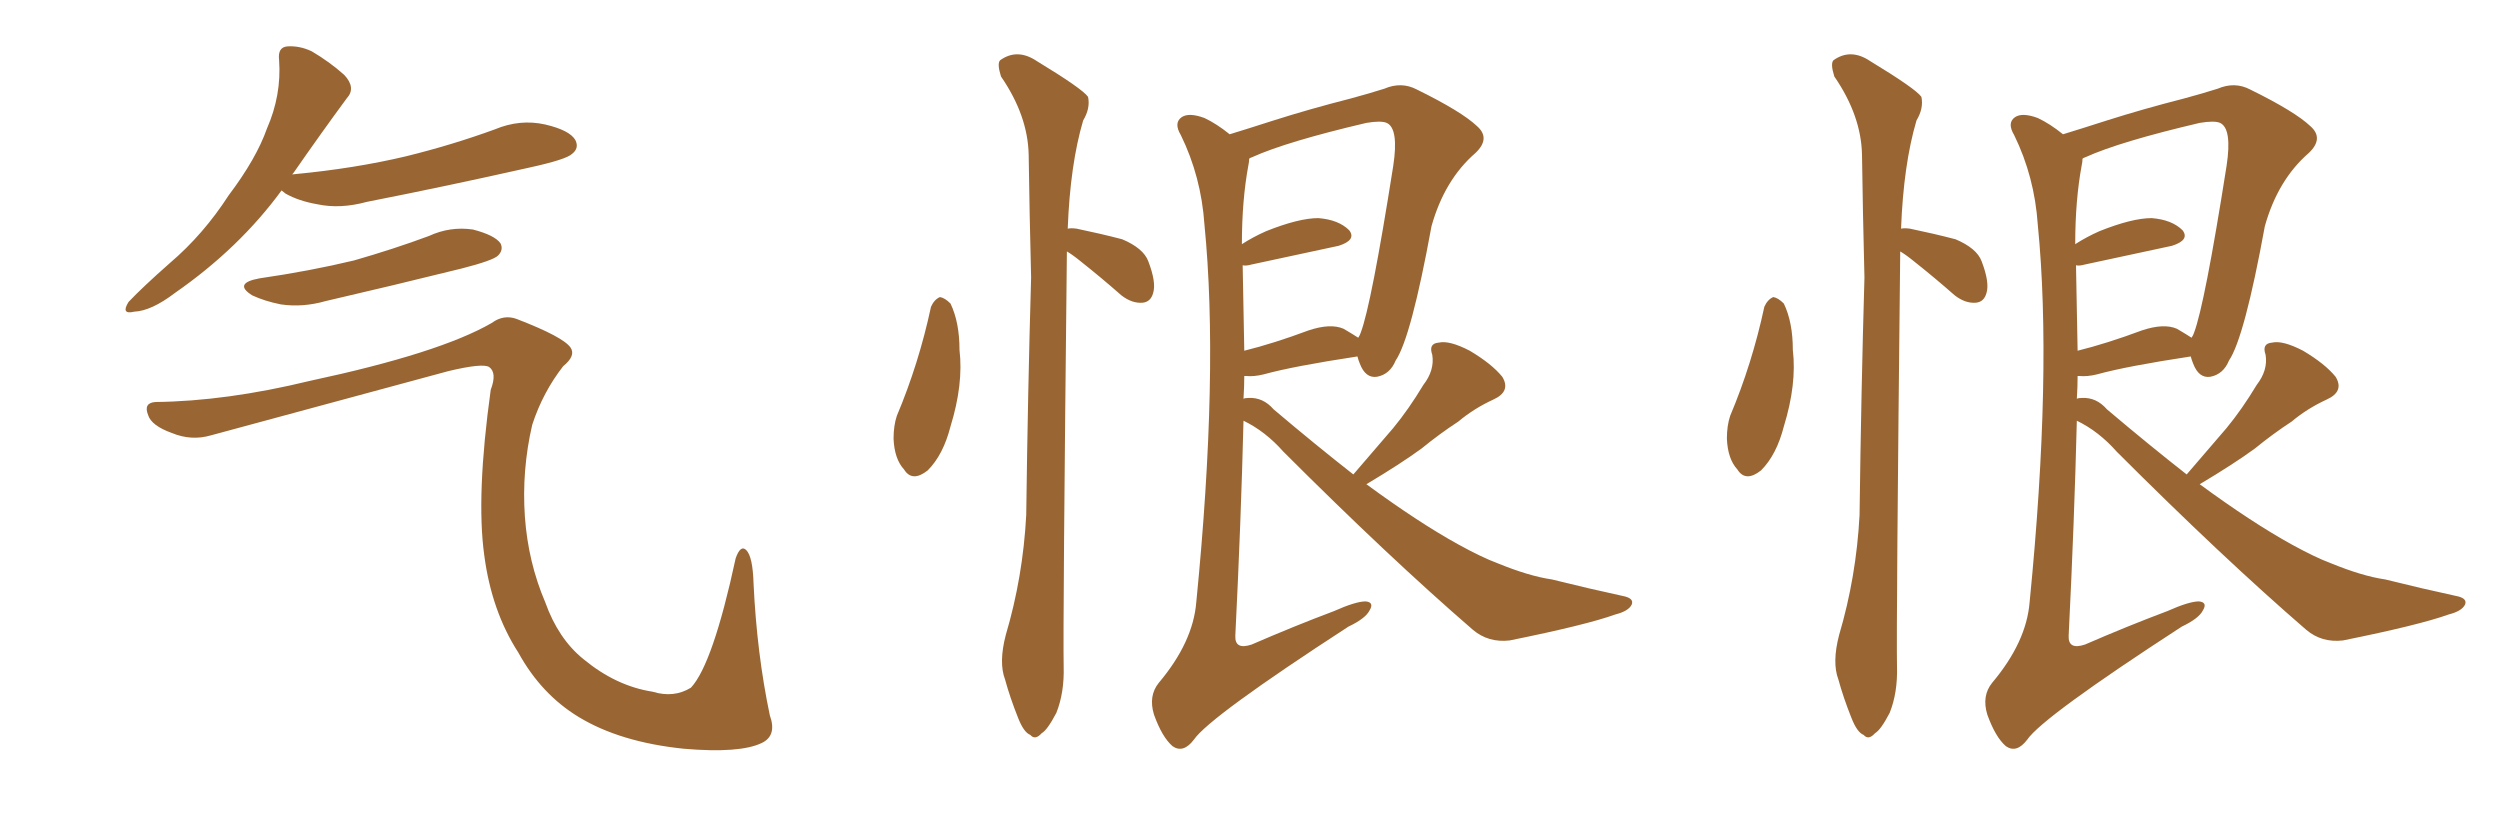 <svg xmlns="http://www.w3.org/2000/svg" xmlns:xlink="http://www.w3.org/1999/xlink" width="450" height="150"><path fill="#996633" padding="10" d="M50.68 34.28L50.68 34.28Q43.07 44.68 31.49 52.73L31.49 52.73Q27.25 55.96 24.17 56.10L24.17 56.10Q21.68 56.69 23.14 54.35L23.14 54.35Q25.63 51.71 30.62 47.31L30.62 47.31Q36.62 42.19 41.16 35.16L41.16 35.16Q46.14 28.56 48.05 23.14L48.05 23.14Q50.68 17.14 50.24 10.84L50.24 10.84Q49.95 8.50 51.71 8.35L51.71 8.35Q53.91 8.20 56.10 9.23L56.10 9.23Q59.33 11.13 61.96 13.48L61.96 13.48Q64.16 15.82 62.40 17.72L62.40 17.72Q57.86 23.88 52.88 31.05L52.88 31.05Q52.59 31.35 52.59 31.49L52.59 31.49Q52.59 31.35 53.03 31.35L53.03 31.35Q63.87 30.32 73.10 28.13L73.10 28.13Q81.45 26.07 89.06 23.29L89.06 23.29Q93.60 21.39 98.14 22.41L98.14 22.41Q102.54 23.44 103.56 25.20L103.56 25.20Q104.30 26.66 102.98 27.69L102.98 27.69Q101.95 28.71 95.21 30.18L95.21 30.18Q80.27 33.54 66.06 36.33L66.06 36.33Q61.23 37.65 57.13 36.77L57.13 36.77Q53.76 36.18 51.42 34.86L51.42 34.86Q50.83 34.42 50.68 34.28ZM46.73 50.10L46.73 50.10Q55.81 48.78 63.72 46.88L63.72 46.88Q70.90 44.82 77.20 42.48L77.20 42.48Q81.01 40.72 85.11 41.31L85.11 41.31Q89.06 42.33 90.09 43.80L90.09 43.80Q90.67 44.97 89.65 46.00L89.65 46.00Q88.77 46.88 83.06 48.34L83.06 48.34Q70.61 51.42 58.59 54.20L58.59 54.20Q54.49 55.37 50.54 54.79L50.54 54.79Q47.61 54.20 45.41 53.17L45.41 53.17Q41.89 50.98 46.73 50.10ZM27.98 72.36L27.98 72.36L27.98 72.36Q40.72 72.22 55.81 68.55L55.81 68.55Q79.10 63.57 88.48 58.15L88.48 58.15Q90.67 56.54 93.02 57.42L93.02 57.42Q101.37 60.64 102.69 62.55L102.69 62.55Q103.71 64.01 101.37 65.92L101.37 65.92Q97.71 70.61 95.80 76.46L95.80 76.46Q93.90 84.67 94.48 93.02L94.48 93.02Q95.07 101.22 98.14 108.40L98.14 108.40Q100.49 114.99 105.03 118.65L105.03 118.65Q110.89 123.49 117.48 124.51L117.48 124.51Q121.29 125.68 124.37 123.78L124.37 123.78Q128.32 119.53 132.42 100.49L132.42 100.49Q133.30 98.00 134.33 99.02L134.33 99.02Q135.50 100.20 135.64 105.03L135.64 105.03Q136.23 117.63 138.57 128.76L138.57 128.76Q139.89 132.42 137.11 133.74L137.11 133.74Q133.15 135.64 123.05 134.77L123.05 134.77Q111.62 133.59 104.15 129.05L104.15 129.05Q97.41 124.95 93.31 117.48L93.31 117.48Q88.48 110.01 87.16 99.90L87.16 99.90Q85.69 89.21 88.33 70.17L88.33 70.17Q89.50 67.09 88.04 66.06L88.04 66.06Q86.87 65.33 80.71 66.80L80.71 66.80Q59.62 72.51 37.94 78.37L37.94 78.37Q34.42 79.39 30.91 77.93L30.91 77.93Q27.25 76.61 26.66 74.71L26.66 74.71Q25.78 72.51 27.98 72.36ZM167.58 55.22L167.58 55.22Q168.16 53.91 169.19 53.47L169.19 53.47Q170.07 53.61 171.09 54.64L171.09 54.64Q172.71 58.01 172.71 62.99L172.71 62.99Q173.44 69.14 171.09 76.76L171.09 76.76Q169.78 81.88 166.99 84.67L166.99 84.67Q164.21 86.87 162.74 84.52L162.74 84.52Q160.99 82.62 160.84 78.96L160.84 78.96Q160.84 76.61 161.43 74.85L161.43 74.85Q165.38 65.48 167.58 55.22ZM192.04 45.26L192.04 45.26Q191.31 112.79 191.46 119.97L191.46 119.97Q191.60 124.66 190.14 128.32L190.14 128.32Q188.53 131.40 187.50 131.98L187.50 131.98Q186.33 133.30 185.45 132.28L185.45 132.28Q184.28 131.84 183.25 129.20L183.25 129.20Q181.79 125.54 180.91 122.31L180.91 122.31Q179.74 119.24 181.05 114.26L181.05 114.26Q184.13 103.86 184.72 92.72L184.72 92.72Q185.01 70.31 185.60 49.95L185.60 49.95Q185.30 38.09 185.16 27.83L185.16 27.83Q185.01 20.80 180.18 13.77L180.18 13.77Q179.44 11.43 180.03 10.84L180.03 10.84Q183.11 8.64 186.62 10.99L186.62 10.99Q194.82 15.97 195.85 17.43L195.85 17.43Q196.29 19.48 194.97 21.68L194.97 21.68Q192.63 29.59 192.19 41.16L192.19 41.16Q192.77 41.02 193.80 41.16L193.80 41.16Q198.05 42.04 202.00 43.07L202.00 43.07Q205.81 44.68 206.69 47.02L206.69 47.02Q208.15 50.83 207.57 52.73L207.57 52.73Q207.13 54.35 205.66 54.49L205.66 54.49Q203.76 54.64 201.86 53.17L201.86 53.17Q198.19 49.95 194.68 47.17L194.68 47.17Q193.07 45.85 192.04 45.26ZM243.60 85.40L243.60 85.40Q247.27 81.15 250.78 77.05L250.78 77.05Q253.56 73.68 256.20 69.29L256.20 69.29Q258.25 66.65 257.81 63.87L257.81 63.87Q257.08 61.82 258.98 61.67L258.98 61.67Q260.89 61.23 264.55 63.13L264.55 63.13Q268.51 65.48 270.41 67.82L270.41 67.82Q272.02 70.46 268.80 71.92L268.80 71.92Q265.28 73.54 262.50 75.88L262.50 75.88Q259.13 78.08 255.91 80.71L255.91 80.71Q252.10 83.50 245.95 87.16L245.95 87.16Q255.32 94.04 262.50 98.00L262.50 98.00Q266.75 100.34 269.53 101.37L269.53 101.37Q275.24 103.71 279.35 104.30L279.35 104.30Q285.79 105.91 292.53 107.37L292.53 107.37Q294.14 107.81 293.70 108.84L293.70 108.84Q293.12 110.01 290.77 110.60L290.77 110.60Q285.50 112.50 271.73 115.28L271.73 115.28Q267.92 115.72 265.14 113.38L265.14 113.38Q250.05 100.34 231.01 81.30L231.01 81.30Q227.78 77.64 223.83 75.73L223.83 75.73Q223.39 93.60 222.36 114.40L222.36 114.40Q222.22 117.04 225.29 116.02L225.29 116.02Q233.06 112.65 240.09 110.01L240.09 110.01Q244.04 108.25 245.80 108.25L245.80 108.25Q247.41 108.40 246.53 109.86L246.53 109.86Q245.80 111.33 242.72 112.79L242.72 112.79Q217.68 129.05 214.89 133.15L214.89 133.15Q212.99 135.64 211.08 134.33L211.08 134.33Q209.18 132.71 207.71 128.61L207.71 128.61Q206.69 125.24 208.59 122.90L208.59 122.90Q214.75 115.58 215.33 108.40L215.33 108.40Q219.43 66.94 216.80 40.43L216.80 40.43Q216.21 31.79 212.55 24.32L212.55 24.32Q211.23 22.12 212.70 21.09L212.70 21.09Q214.01 20.21 216.80 21.24L216.80 21.24Q218.99 22.27 221.34 24.17L221.34 24.17Q224.71 23.14 229.25 21.68L229.25 21.68Q235.69 19.63 243.16 17.72L243.16 17.72Q246.39 16.85 249.17 15.97L249.17 15.97Q252.25 14.65 255.03 16.11L255.03 16.11Q263.09 20.07 265.87 22.71L265.87 22.71Q268.36 24.90 265.58 27.54L265.58 27.54Q260.01 32.37 257.67 40.72L257.67 40.72Q254.00 60.79 251.22 64.89L251.22 64.89Q250.20 67.38 247.85 67.82L247.85 67.82Q245.80 68.12 244.78 65.48L244.78 65.48Q244.48 64.75 244.34 64.16L244.34 64.16Q232.76 65.92 227.49 67.38L227.49 67.38Q225.73 67.82 224.27 67.68L224.27 67.68Q224.12 67.68 223.97 67.68L223.97 67.68Q223.97 69.58 223.83 71.78L223.83 71.78Q224.12 71.63 224.71 71.63L224.71 71.63Q227.34 71.48 229.25 73.68L229.25 73.68Q236.87 80.13 243.60 85.40ZM241.85 59.18L241.85 59.18L241.85 59.18Q243.60 60.21 244.48 60.79L244.48 60.79Q244.78 60.35 244.92 59.91L244.92 59.91Q246.83 54.93 250.78 29.88L250.78 29.88Q251.81 23.14 249.61 22.12L249.61 22.12Q248.58 21.68 245.95 22.12L245.95 22.12Q231.59 25.49 225.44 28.27L225.44 28.27Q225 28.42 224.85 28.56L224.85 28.56Q224.85 29.15 224.71 29.74L224.71 29.74Q223.54 36.04 223.54 43.95L223.54 43.95Q225.59 42.63 227.93 41.60L227.93 41.60Q233.79 39.26 237.30 39.26L237.30 39.26Q240.97 39.55 242.87 41.46L242.87 41.46Q244.19 43.21 240.97 44.24L240.97 44.24Q234.23 45.70 225.29 47.61L225.29 47.61Q224.27 47.90 223.68 47.75L223.68 47.75Q223.83 55.08 223.97 63.13L223.97 63.13Q229.25 61.82 235.55 59.47L235.55 59.47Q239.50 58.15 241.85 59.18ZM317.58 55.22L317.58 55.22Q318.16 53.91 319.19 53.47L319.19 53.47Q320.07 53.61 321.09 54.64L321.09 54.64Q322.71 58.01 322.71 62.99L322.71 62.99Q323.44 69.14 321.09 76.76L321.09 76.76Q319.78 81.88 316.99 84.67L316.99 84.67Q314.21 86.87 312.74 84.52L312.74 84.52Q310.99 82.62 310.84 78.96L310.84 78.96Q310.84 76.61 311.43 74.85L311.43 74.85Q315.38 65.48 317.58 55.22ZM342.04 45.26L342.04 45.26Q341.31 112.79 341.46 119.97L341.46 119.97Q341.60 124.66 340.14 128.32L340.14 128.32Q338.53 131.40 337.50 131.98L337.50 131.98Q336.33 133.30 335.45 132.28L335.45 132.28Q334.28 131.84 333.25 129.20L333.25 129.20Q331.79 125.54 330.91 122.31L330.91 122.31Q329.74 119.24 331.05 114.26L331.05 114.26Q334.13 103.86 334.72 92.72L334.72 92.72Q335.01 70.31 335.60 49.95L335.60 49.95Q335.30 38.09 335.16 27.83L335.16 27.83Q335.01 20.80 330.18 13.77L330.18 13.77Q329.44 11.43 330.03 10.84L330.03 10.84Q333.11 8.64 336.62 10.99L336.62 10.99Q344.82 15.97 345.85 17.43L345.85 17.43Q346.29 19.48 344.97 21.68L344.97 21.68Q342.63 29.59 342.19 41.16L342.19 41.16Q342.77 41.02 343.80 41.16L343.80 41.16Q348.05 42.04 352.00 43.07L352.00 43.07Q355.81 44.68 356.69 47.02L356.69 47.02Q358.15 50.83 357.57 52.73L357.57 52.73Q357.13 54.35 355.66 54.49L355.66 54.49Q353.76 54.64 351.86 53.17L351.86 53.17Q348.19 49.95 344.68 47.17L344.68 47.17Q343.07 45.85 342.04 45.26ZM393.60 85.40L393.60 85.40Q397.27 81.15 400.78 77.05L400.78 77.05Q403.56 73.68 406.20 69.29L406.20 69.29Q408.25 66.65 407.81 63.87L407.81 63.87Q407.08 61.82 408.98 61.67L408.98 61.67Q410.89 61.23 414.55 63.13L414.55 63.13Q418.51 65.48 420.41 67.82L420.41 67.82Q422.02 70.46 418.80 71.92L418.80 71.92Q415.28 73.54 412.50 75.88L412.50 75.88Q409.13 78.08 405.91 80.71L405.91 80.71Q402.10 83.50 395.95 87.16L395.95 87.16Q405.32 94.04 412.50 98.00L412.50 98.00Q416.75 100.34 419.53 101.37L419.53 101.37Q425.24 103.71 429.35 104.30L429.35 104.30Q435.79 105.91 442.53 107.37L442.53 107.37Q444.14 107.81 443.70 108.84L443.70 108.84Q443.12 110.01 440.77 110.60L440.77 110.60Q435.50 112.50 421.73 115.28L421.73 115.28Q417.92 115.72 415.14 113.38L415.14 113.38Q400.05 100.34 381.01 81.30L381.01 81.30Q377.78 77.64 373.83 75.73L373.83 75.73Q373.39 93.60 372.36 114.40L372.36 114.40Q372.22 117.04 375.29 116.02L375.29 116.02Q383.06 112.65 390.09 110.01L390.09 110.01Q394.04 108.25 395.80 108.25L395.80 108.25Q397.41 108.40 396.53 109.86L396.53 109.86Q395.80 111.33 392.72 112.79L392.72 112.79Q367.68 129.05 364.89 133.15L364.89 133.15Q362.99 135.64 361.08 134.33L361.08 134.33Q359.18 132.71 357.71 128.61L357.71 128.61Q356.69 125.24 358.59 122.90L358.59 122.90Q364.75 115.58 365.33 108.40L365.33 108.40Q369.43 66.94 366.80 40.43L366.80 40.43Q366.21 31.79 362.55 24.32L362.55 24.32Q361.23 22.12 362.70 21.09L362.70 21.09Q364.01 20.21 366.80 21.24L366.80 21.24Q368.99 22.27 371.34 24.17L371.34 24.17Q374.71 23.14 379.25 21.68L379.25 21.68Q385.69 19.63 393.16 17.72L393.16 17.72Q396.39 16.85 399.17 15.97L399.17 15.97Q402.25 14.65 405.03 16.11L405.03 16.11Q413.09 20.07 415.87 22.71L415.87 22.71Q418.36 24.90 415.58 27.54L415.58 27.54Q410.01 32.37 407.67 40.72L407.67 40.72Q404.00 60.79 401.22 64.89L401.22 64.89Q400.20 67.38 397.85 67.82L397.85 67.82Q395.80 68.12 394.78 65.48L394.78 65.48Q394.48 64.75 394.34 64.16L394.34 64.16Q382.76 65.92 377.49 67.38L377.49 67.38Q375.73 67.82 374.27 67.68L374.27 67.68Q374.12 67.68 373.97 67.68L373.97 67.68Q373.97 69.58 373.83 71.78L373.83 71.78Q374.12 71.63 374.71 71.63L374.71 71.63Q377.34 71.48 379.25 73.68L379.25 73.68Q386.87 80.13 393.60 85.40ZM391.85 59.18L391.85 59.18L391.85 59.18Q393.60 60.21 394.48 60.79L394.48 60.79Q394.78 60.35 394.92 59.91L394.92 59.91Q396.83 54.93 400.78 29.88L400.78 29.88Q401.81 23.14 399.61 22.12L399.61 22.12Q398.58 21.68 395.95 22.12L395.95 22.12Q381.59 25.49 375.44 28.27L375.44 28.27Q375 28.42 374.85 28.56L374.85 28.56Q374.85 29.15 374.71 29.74L374.71 29.74Q373.54 36.04 373.54 43.95L373.54 43.95Q375.59 42.63 377.93 41.60L377.93 41.60Q383.79 39.26 387.30 39.26L387.30 39.26Q390.97 39.55 392.87 41.46L392.87 41.46Q394.19 43.21 390.97 44.24L390.97 44.24Q384.23 45.70 375.29 47.61L375.29 47.61Q374.27 47.90 373.68 47.75L373.68 47.75Q373.83 55.08 373.97 63.13L373.97 63.13Q379.25 61.82 385.55 59.47L385.55 59.47Q389.50 58.15 391.85 59.18Z"/></svg>